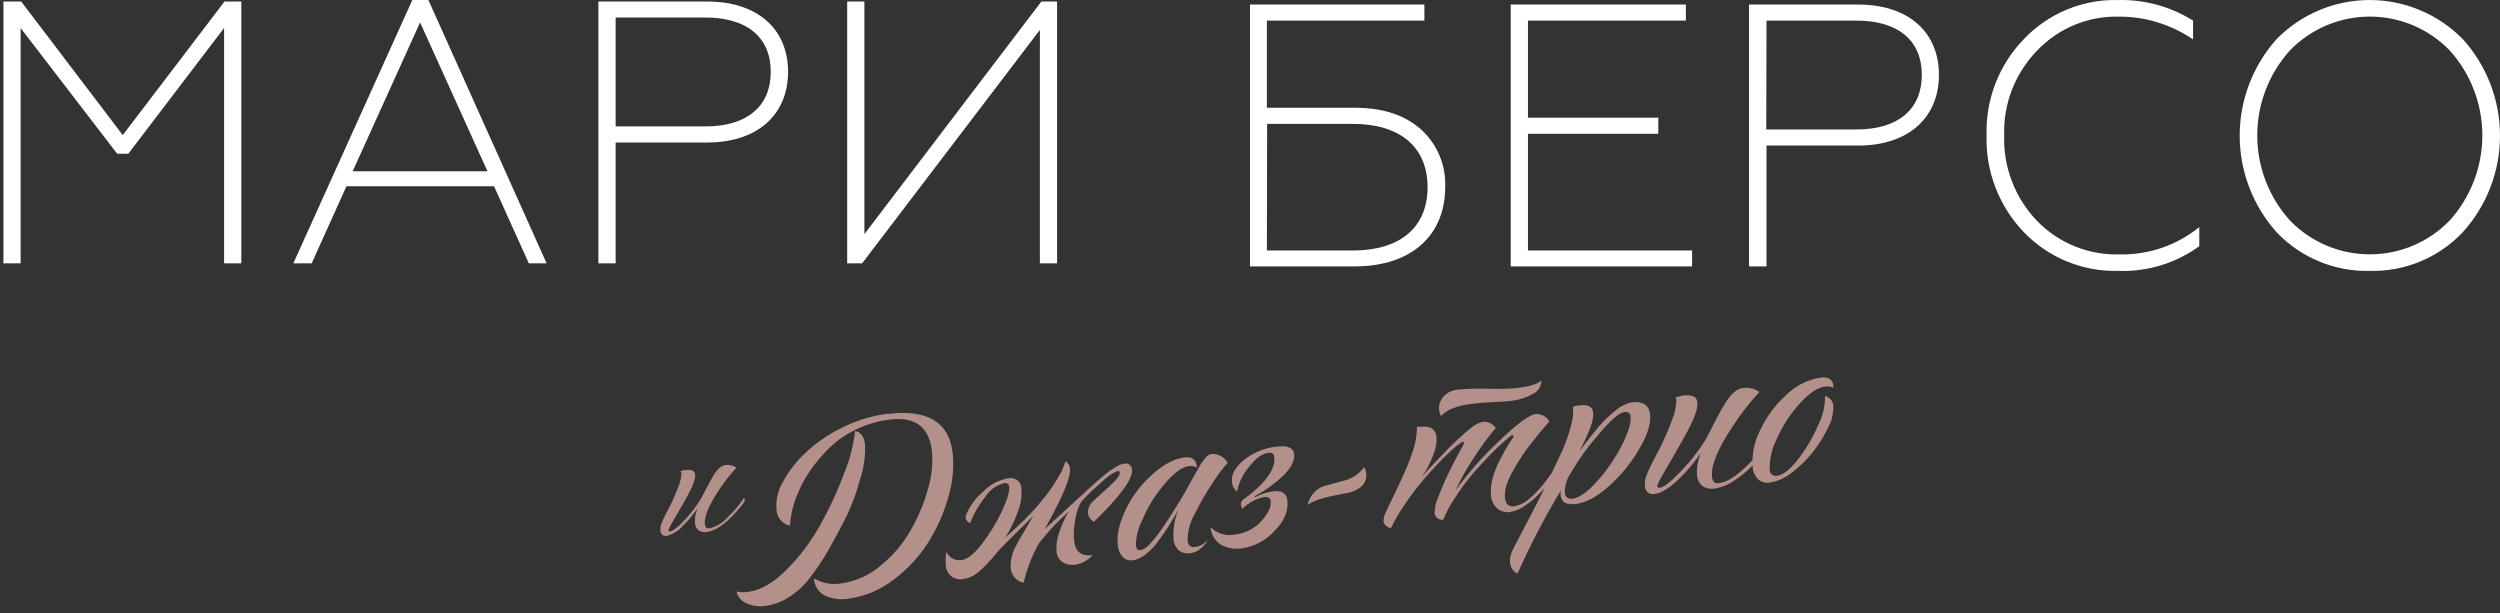 <?xml version="1.0" encoding="UTF-8"?> <svg xmlns="http://www.w3.org/2000/svg" width="106" height="26" viewBox="0 0 106 26" fill="none"><rect x="0" y="0" width="106" height="26" fill="#333333" stroke="none"/> <path d="M36.554 11.165L44.091 1.269V11.165H44.82V0.065H44.154L36.65 9.926V0.065H35.921V11.167L36.554 11.165ZM26.103 0.744H29.917C31.675 0.744 32.68 1.585 32.68 3.045C32.68 4.505 31.675 5.359 29.917 5.359H26.103V0.744ZM26.103 11.165V6.042H29.987C32.145 6.042 33.414 4.836 33.414 3.045C33.414 1.254 32.145 0.065 29.987 0.065H25.372V11.167L26.103 11.165ZM17.812 0.95L20.669 7.263H14.953L17.812 0.95ZM13.215 11.165L14.689 7.899H20.948L22.422 11.165H23.176L18.164 0H17.483L12.438 11.165H13.215ZM0.874 11.165V1.188L4.967 6.517H5.441L9.501 1.188V11.165H10.232V0.065H9.519L5.205 5.728L0.899 0.065H0.146V11.167L0.874 11.165Z" fill="white"></path> <path d="M100.483 11.486C101.216 11.504 101.945 11.367 102.622 11.086C103.299 10.805 103.91 10.385 104.415 9.853C105.435 8.731 106 7.269 106 5.753C106 4.236 105.435 2.774 104.415 1.652C103.9 1.129 103.287 0.714 102.61 0.431C101.934 0.147 101.208 0.001 100.474 0.001C99.741 0.001 99.014 0.147 98.338 0.431C97.661 0.714 97.048 1.129 96.534 1.652C95.522 2.779 94.963 4.239 94.963 5.753C94.963 7.266 95.522 8.726 96.534 9.853C97.041 10.385 97.655 10.806 98.335 11.087C99.016 11.368 99.747 11.504 100.483 11.486ZM97.089 9.343C96.199 8.354 95.707 7.072 95.707 5.742C95.707 4.413 96.199 3.131 97.089 2.142C97.529 1.687 98.055 1.325 98.638 1.078C99.221 0.83 99.847 0.703 100.48 0.703C101.113 0.703 101.74 0.83 102.323 1.078C102.905 1.325 103.432 1.687 103.872 2.142C104.76 3.131 105.251 4.413 105.251 5.742C105.251 7.072 104.76 8.354 103.872 9.343C103.433 9.799 102.906 10.161 102.323 10.409C101.74 10.657 101.114 10.784 100.48 10.784C99.847 10.784 99.221 10.657 98.638 10.409C98.055 10.161 97.528 9.799 97.089 9.343ZM89.823 11.486C91.05 11.529 92.257 11.16 93.25 10.438V9.629C92.292 10.406 91.089 10.817 89.856 10.787C89.208 10.804 88.564 10.687 87.964 10.442C87.365 10.197 86.822 9.831 86.371 9.365C85.909 8.886 85.548 8.319 85.309 7.697C85.069 7.076 84.956 6.413 84.977 5.748C84.955 5.085 85.068 4.424 85.307 3.805C85.547 3.187 85.909 2.623 86.371 2.147C86.815 1.679 87.353 1.309 87.948 1.06C88.544 0.812 89.185 0.691 89.831 0.705C90.957 0.699 92.057 1.036 92.986 1.673V0.874C92.037 0.278 90.933 -0.025 89.813 0.002C89.073 -0.018 88.336 0.118 87.651 0.399C86.966 0.68 86.347 1.101 85.834 1.635C85.303 2.176 84.888 2.819 84.612 3.525C84.337 4.231 84.207 4.985 84.231 5.742C84.208 6.502 84.338 7.259 84.614 7.968C84.889 8.676 85.304 9.323 85.834 9.868C86.35 10.397 86.97 10.814 87.654 11.092C88.339 11.37 89.074 11.505 89.813 11.486H89.823ZM74.9 0.874H78.721C80.48 0.874 81.485 1.715 81.485 3.175C81.485 4.635 80.48 5.489 78.721 5.489H74.89L74.9 0.874ZM74.9 11.295V6.172H78.784C80.942 6.172 82.211 4.966 82.211 3.175C82.211 1.384 80.942 0.193 78.784 0.193H74.159V11.295H74.9ZM71.745 11.295V10.621H64.785V5.672H70.312V4.989H64.785V0.874H71.481V0.193H64.054V11.295H71.745ZM53.726 5.253H57.374C59.356 5.253 60.529 6.235 60.529 7.933C60.529 9.632 59.379 10.621 57.364 10.621H53.716L53.726 5.253ZM57.437 11.295C59.864 11.295 61.276 9.963 61.276 7.933C61.295 7.48 61.215 7.028 61.041 6.609C60.868 6.19 60.605 5.813 60.271 5.506C59.59 4.888 58.653 4.569 57.447 4.569H53.716V0.874H60.394V0.193H53V11.295H57.437Z" fill="white"></path> <path d="M28.862 19.985C28.877 20.008 28.886 20.033 28.89 20.06C28.884 20.251 28.844 20.439 28.772 20.615C28.633 20.995 28.465 21.364 28.269 21.718C28.18 21.88 28.102 22.048 28.036 22.221C28.005 22.309 27.994 22.404 28.003 22.497C28.002 22.532 28.009 22.566 28.024 22.597C28.039 22.628 28.061 22.655 28.088 22.676C28.115 22.698 28.146 22.712 28.18 22.719C28.214 22.726 28.249 22.725 28.282 22.716C28.54 22.649 28.771 22.506 28.945 22.304C29.181 22.075 29.393 21.822 29.578 21.55C29.487 21.753 29.449 21.976 29.468 22.198C29.478 22.309 29.531 22.411 29.616 22.482C29.669 22.518 29.728 22.542 29.791 22.555C29.853 22.567 29.918 22.567 29.98 22.555C30.172 22.523 30.355 22.447 30.513 22.334C30.695 22.214 30.864 22.074 31.015 21.917C31.161 21.766 31.287 21.63 31.387 21.51C31.451 21.436 31.509 21.358 31.561 21.276C31.591 21.193 31.583 21.14 31.535 21.118C31.359 21.394 31.149 21.647 30.91 21.872C30.699 22.132 30.41 22.318 30.086 22.402C29.97 22.417 29.902 22.361 29.887 22.236C29.851 21.924 30.041 21.451 30.458 20.816C30.684 20.467 30.941 20.137 31.224 19.831C31.092 19.736 30.928 19.695 30.767 19.716C30.583 19.738 30.407 19.892 30.239 20.181C30.154 20.321 30.046 20.522 29.912 20.781C29.779 21.04 29.704 21.183 29.681 21.213C29.483 21.524 29.254 21.814 28.998 22.08C28.724 22.369 28.526 22.52 28.405 22.535C28.367 22.535 28.347 22.535 28.345 22.492C28.343 22.468 28.348 22.443 28.36 22.422C28.403 22.328 28.452 22.236 28.506 22.148L28.805 21.63L29.104 21.108C29.372 20.63 29.495 20.301 29.475 20.12C29.455 19.939 29.305 19.899 29.026 19.934C28.967 19.943 28.909 19.955 28.852 19.97" fill="#B4908A"></path> <path d="M77.737 17.226C77.733 17.125 77.696 17.027 77.632 16.948C77.567 16.869 77.479 16.814 77.38 16.789C77.387 17.217 77.288 17.64 77.092 18.02C76.871 18.538 76.585 19.025 76.24 19.47C75.905 19.907 75.607 20.142 75.346 20.173C75.31 20.181 75.273 20.182 75.237 20.174C75.201 20.166 75.168 20.151 75.139 20.129C75.109 20.107 75.085 20.079 75.068 20.047C75.051 20.014 75.041 19.979 75.039 19.942C75.02 19.466 75.129 18.993 75.353 18.573C75.596 18.032 75.923 17.532 76.323 17.093C76.715 16.665 77.067 16.431 77.378 16.392C77.499 16.371 77.624 16.387 77.735 16.44C77.733 16.423 77.733 16.407 77.735 16.39V16.347C77.702 16.081 77.524 15.968 77.202 16.008C76.641 16.095 76.121 16.359 75.72 16.762C75.254 17.184 74.878 17.697 74.617 18.269C74.376 18.743 74.271 19.274 74.316 19.804C74.325 20.002 74.409 20.189 74.549 20.329C74.618 20.386 74.699 20.428 74.786 20.451C74.873 20.474 74.963 20.478 75.052 20.462C75.398 20.4 75.723 20.248 75.994 20.023C76.331 19.766 76.633 19.466 76.893 19.131C77.144 18.81 77.358 18.461 77.529 18.091C77.671 17.824 77.74 17.524 77.73 17.221M71.037 16.84C71.059 16.875 71.074 16.914 71.08 16.955C71.07 17.242 71.01 17.526 70.901 17.792C70.692 18.361 70.44 18.913 70.147 19.445C70.013 19.687 69.895 19.939 69.796 20.198C69.75 20.332 69.733 20.473 69.746 20.613C69.745 20.665 69.755 20.716 69.778 20.762C69.8 20.809 69.833 20.85 69.873 20.882C69.914 20.913 69.962 20.935 70.012 20.945C70.063 20.955 70.115 20.953 70.165 20.94C70.445 20.908 70.78 20.703 71.17 20.324C71.523 19.983 71.843 19.608 72.122 19.204C71.984 19.508 71.927 19.843 71.956 20.176C71.962 20.258 71.985 20.338 72.023 20.411C72.061 20.484 72.114 20.549 72.177 20.6C72.256 20.655 72.345 20.692 72.439 20.711C72.532 20.73 72.629 20.73 72.723 20.711C73.011 20.662 73.285 20.55 73.524 20.382C73.803 20.202 74.061 19.991 74.293 19.754C74.514 19.528 74.7 19.322 74.851 19.141C74.946 19.032 75.03 18.914 75.102 18.789C75.15 18.665 75.138 18.587 75.064 18.555C74.8 18.972 74.486 19.353 74.127 19.691C73.646 20.178 73.234 20.443 72.888 20.485C72.713 20.508 72.615 20.425 72.59 20.234C72.534 19.766 72.818 19.055 73.449 18.103C73.788 17.577 74.172 17.081 74.597 16.621C74.398 16.477 74.152 16.416 73.909 16.448C73.637 16.48 73.373 16.714 73.117 17.146C72.989 17.36 72.826 17.648 72.627 18.048C72.429 18.447 72.313 18.653 72.283 18.699C71.984 19.166 71.639 19.601 71.253 20C70.841 20.432 70.544 20.66 70.364 20.683C70.308 20.683 70.278 20.668 70.271 20.62C70.269 20.584 70.278 20.547 70.296 20.515C70.359 20.373 70.431 20.234 70.512 20.101L70.964 19.324L71.411 18.538C71.816 17.822 72.002 17.329 71.969 17.056C71.936 16.782 71.718 16.726 71.298 16.777C71.253 16.812 71.165 16.812 71.044 16.845L71.037 16.84ZM66.995 17.181C66.891 17.193 66.788 17.215 66.688 17.247C66.706 17.399 66.706 17.553 66.688 17.706C66.561 18.325 66.351 18.923 66.062 19.485C65.686 20.309 65.276 21.138 64.834 21.98C64.392 22.821 64.153 23.279 64.12 23.357C64.045 23.513 64.012 23.686 64.025 23.859C64.033 23.957 64.066 24.051 64.122 24.132C64.177 24.213 64.253 24.279 64.341 24.321C64.881 23.113 65.493 21.939 66.173 20.804C66.165 20.874 66.165 20.945 66.173 21.015C66.208 21.299 66.424 21.417 66.816 21.369C67.261 21.317 67.741 21.05 68.263 20.573C68.77 20.113 69.2 19.575 69.537 18.98C69.872 18.392 70.013 17.914 69.962 17.546C69.91 17.177 69.658 17.014 69.208 17.056C68.933 17.11 68.678 17.238 68.472 17.427C68.215 17.634 67.978 17.864 67.766 18.116C67.567 18.352 67.303 18.687 66.974 19.121C67.393 18.323 67.586 17.788 67.552 17.515C67.537 17.252 67.341 17.143 67.002 17.186L66.995 17.181ZM66.665 21.141C66.629 21.15 66.591 21.151 66.555 21.144C66.518 21.137 66.484 21.122 66.453 21.1C66.423 21.078 66.399 21.049 66.381 21.016C66.363 20.983 66.353 20.947 66.351 20.91C66.337 20.614 66.42 20.322 66.588 20.078C66.92 19.501 67.309 18.958 67.748 18.457C68.281 17.824 68.656 17.494 68.874 17.468C69.031 17.449 69.119 17.509 69.138 17.648C69.169 17.922 69.045 18.333 68.766 18.882C68.486 19.426 68.138 19.933 67.731 20.389C67.316 20.862 66.964 21.108 66.673 21.146L66.665 21.141ZM64.04 16.998C64.378 16.966 64.706 16.865 65.002 16.699C65.11 16.647 65.201 16.565 65.263 16.463C65.326 16.361 65.358 16.243 65.356 16.123C65.221 16.277 64.872 16.387 64.306 16.455C63.911 16.489 63.514 16.498 63.118 16.483C62.673 16.467 62.227 16.481 61.784 16.525C61.554 16.544 61.341 16.654 61.191 16.829C61.125 16.907 61.075 16.997 61.046 17.094C61.016 17.191 61.008 17.294 61.02 17.395C61.032 17.482 61.058 17.567 61.098 17.646C61.324 17.378 61.759 17.204 62.402 17.123C62.653 17.093 62.975 17.066 63.354 17.046C63.733 17.025 63.97 17.013 64.048 17.003L64.04 16.998ZM60.081 18.086C60.075 18.359 60.039 18.631 59.975 18.897C59.861 19.279 59.721 19.652 59.558 20.015C59.435 20.302 59.287 20.616 59.121 20.957C58.955 21.299 58.832 21.553 58.757 21.723C58.693 21.841 58.66 21.972 58.659 22.105C58.676 22.238 58.782 22.337 58.973 22.399C59.136 22.055 59.328 21.725 59.545 21.412C59.839 20.971 60.163 20.551 60.515 20.156C60.902 19.719 61.237 19.373 61.52 19.118C61.668 18.964 61.837 18.833 62.023 18.729C62.032 18.728 62.042 18.73 62.05 18.734C62.059 18.738 62.067 18.744 62.073 18.751C62.078 18.76 62.081 18.769 62.081 18.779C62.081 18.789 62.078 18.798 62.073 18.807C62.073 18.807 62.002 18.945 61.869 19.183C61.736 19.422 61.59 19.711 61.422 20.055C61.254 20.399 61.108 20.744 60.977 21.085C60.878 21.303 60.828 21.54 60.829 21.779C60.841 21.854 60.881 21.922 60.942 21.967C61.014 22.022 61.104 22.047 61.194 22.038C61.307 21.76 61.445 21.492 61.606 21.239C61.992 20.623 62.444 20.05 62.952 19.53C63.302 19.141 63.682 18.782 64.09 18.455C64.107 18.452 64.124 18.452 64.141 18.455C64.148 18.456 64.155 18.459 64.161 18.464C64.167 18.469 64.171 18.475 64.173 18.483C64.175 18.497 64.173 18.511 64.169 18.524C64.165 18.538 64.157 18.55 64.148 18.56C64.09 18.641 64.017 18.756 63.925 18.907C63.831 19.058 63.721 19.254 63.595 19.497C63.466 19.745 63.364 20.005 63.291 20.274C63.222 20.508 63.197 20.752 63.218 20.995C63.224 21.104 63.251 21.21 63.298 21.308C63.345 21.407 63.411 21.495 63.492 21.568C63.566 21.626 63.65 21.668 63.74 21.693C63.831 21.718 63.925 21.724 64.017 21.711C64.262 21.67 64.493 21.57 64.691 21.419C64.918 21.264 65.127 21.084 65.316 20.884C65.513 20.674 65.696 20.45 65.864 20.216C66.052 19.965 66.175 19.784 66.233 19.691L66.399 19.422C66.426 19.373 66.436 19.317 66.427 19.261C66.423 19.24 66.414 19.221 66.4 19.204C66.387 19.188 66.369 19.176 66.349 19.168C66.273 19.307 66.175 19.472 66.055 19.671C65.934 19.869 65.766 20.101 65.552 20.384C65.355 20.655 65.126 20.902 64.872 21.12C64.688 21.297 64.457 21.417 64.206 21.465C63.975 21.495 63.844 21.377 63.811 21.116C63.797 20.946 63.815 20.776 63.864 20.613C63.926 20.408 64.01 20.211 64.115 20.025C64.223 19.827 64.341 19.631 64.467 19.437C64.593 19.244 64.718 19.053 64.869 18.869L65.246 18.392L65.547 18.038L65.693 17.872C65.637 17.771 65.553 17.687 65.452 17.631C65.351 17.575 65.236 17.548 65.12 17.553C64.839 17.588 64.316 17.975 63.548 18.714C62.869 19.349 62.253 20.048 61.709 20.801C61.936 20.312 62.201 19.842 62.502 19.395C62.777 18.959 63.083 18.543 63.417 18.151C63.359 18.059 63.277 17.986 63.18 17.939C63.083 17.892 62.974 17.873 62.867 17.885C62.687 17.928 62.52 18.015 62.379 18.136C61.984 18.457 61.61 18.804 61.259 19.173C60.789 19.653 60.45 20.018 60.254 20.264L60.442 19.982C60.579 19.75 60.692 19.505 60.782 19.251C60.882 19.018 60.925 18.764 60.907 18.51C60.867 18.184 60.633 18.045 60.201 18.098L60.081 18.086ZM55.433 21.409C55.636 21.281 55.858 21.186 56.091 21.125C56.274 21.073 56.49 21.023 56.737 20.977C56.983 20.932 57.141 20.902 57.206 20.887C57.684 20.754 57.925 20.515 57.933 20.168C57.934 20.04 57.903 19.914 57.842 19.802C57.65 20.069 57.374 20.266 57.058 20.359C57.046 20.359 56.807 20.427 56.305 20.563C56.092 20.603 55.897 20.705 55.743 20.857C55.589 21.009 55.483 21.203 55.44 21.414L55.433 21.409ZM54.177 18.93C53.649 18.977 53.148 19.179 52.735 19.51C52.365 19.824 52.197 20.136 52.232 20.445C52.251 20.6 52.328 20.743 52.448 20.844C52.528 20.462 52.7 20.104 52.951 19.804C53.242 19.432 53.516 19.231 53.777 19.199C53.93 19.181 54.013 19.239 54.028 19.372C54.084 19.823 53.767 20.332 53.079 20.902C53.029 20.945 52.961 21 52.873 21.063L52.715 21.178C52.68 21.204 52.652 21.238 52.635 21.278C52.617 21.318 52.61 21.361 52.614 21.404C52.626 21.463 52.646 21.519 52.672 21.573C52.81 21.436 52.97 21.323 53.144 21.236C53.284 21.16 53.435 21.107 53.591 21.08C53.767 21.058 53.863 21.109 53.878 21.231C53.908 21.482 53.775 21.781 53.471 22.103C53.184 22.416 52.793 22.616 52.37 22.663C52.184 22.704 51.989 22.696 51.807 22.64C51.624 22.585 51.458 22.484 51.325 22.346C51.337 22.498 51.383 22.645 51.46 22.776C51.538 22.907 51.645 23.018 51.772 23.1C52.051 23.248 52.371 23.299 52.682 23.246C53.201 23.165 53.677 22.91 54.031 22.522C54.456 22.095 54.641 21.656 54.584 21.201C54.548 20.91 54.332 20.786 53.966 20.834C53.701 20.87 53.445 20.955 53.212 21.085L53.197 21.04C53.669 20.792 54.101 20.474 54.478 20.098C54.772 19.784 54.903 19.503 54.873 19.254C54.842 19.005 54.624 18.88 54.174 18.935L54.177 18.93ZM50.745 19.827V19.764C50.71 19.477 50.534 19.354 50.217 19.395C49.715 19.458 49.184 19.773 48.624 20.339C48.09 20.872 47.697 21.53 47.481 22.254C47.394 22.532 47.364 22.825 47.393 23.115C47.406 23.301 47.479 23.478 47.602 23.618C47.659 23.674 47.73 23.716 47.806 23.739C47.883 23.763 47.965 23.768 48.044 23.753C48.331 23.718 48.642 23.502 48.984 23.11C49.346 22.646 49.669 22.152 49.948 21.633C49.8 22.021 49.735 22.435 49.755 22.849C49.766 23.034 49.847 23.208 49.981 23.336C50.049 23.389 50.127 23.427 50.211 23.448C50.294 23.468 50.381 23.47 50.466 23.454C50.622 23.438 50.769 23.375 50.888 23.273C50.977 23.207 51.056 23.129 51.124 23.042C51.152 22.998 51.175 22.952 51.194 22.904C51.057 23.069 50.86 23.172 50.647 23.193C50.478 23.213 50.38 23.125 50.355 22.924C50.354 22.511 50.466 22.105 50.679 21.751C50.907 21.288 51.165 20.842 51.453 20.415C51.634 20.134 51.835 19.868 52.056 19.618C51.987 19.502 51.889 19.406 51.77 19.341C51.652 19.276 51.518 19.244 51.383 19.249C51.302 19.256 51.227 19.292 51.169 19.349C51.088 19.435 51.014 19.527 50.948 19.626C50.923 19.658 50.8 19.877 50.579 20.271C50.358 20.666 50.245 20.874 50.235 20.887L50.059 21.186L49.677 21.801C49.541 22.017 49.388 22.244 49.225 22.48C49.08 22.69 48.919 22.889 48.742 23.075C48.645 23.196 48.512 23.284 48.363 23.326C48.248 23.341 48.182 23.281 48.165 23.148C48.161 22.779 48.248 22.416 48.416 22.088C48.587 21.67 48.807 21.275 49.072 20.91C49.599 20.193 50.039 19.812 50.391 19.769C50.512 19.748 50.636 19.768 50.745 19.827ZM44.298 22.432C45.055 21.075 45.412 20.22 45.368 19.867C45.364 19.804 45.343 19.743 45.31 19.69C45.276 19.636 45.23 19.592 45.175 19.56C45.094 19.827 44.974 20.081 44.821 20.314C44.677 20.564 44.514 20.803 44.336 21.03L43.886 21.568C43.788 21.678 43.635 21.837 43.426 22.045C43.218 22.253 42.949 22.502 42.623 22.799C42.837 22.457 43.014 22.093 43.15 21.713C43.277 21.401 43.332 21.065 43.311 20.729C43.312 20.658 43.297 20.588 43.267 20.525C43.236 20.461 43.192 20.405 43.136 20.362C43.081 20.319 43.016 20.289 42.947 20.275C42.877 20.261 42.806 20.263 42.738 20.281C42.337 20.353 41.969 20.55 41.688 20.844C41.388 21.097 41.149 21.414 40.987 21.771C40.965 21.806 40.95 21.846 40.946 21.887C40.941 21.928 40.946 21.97 40.959 22.01C40.973 22.049 40.996 22.084 41.025 22.114C41.055 22.143 41.091 22.165 41.13 22.178C41.294 21.767 41.519 21.383 41.796 21.038C41.977 20.761 42.256 20.563 42.577 20.485C42.602 20.477 42.628 20.476 42.654 20.48C42.679 20.485 42.703 20.495 42.724 20.511C42.745 20.526 42.761 20.546 42.773 20.569C42.785 20.592 42.791 20.617 42.791 20.643C42.816 20.844 42.703 21.206 42.454 21.729C42.228 22.197 41.955 22.641 41.64 23.055C41.313 23.485 41.017 23.718 40.751 23.751C40.622 23.765 40.492 23.738 40.379 23.674C40.267 23.609 40.178 23.51 40.125 23.392C40.09 23.591 40.083 23.794 40.105 23.995C40.112 24.081 40.136 24.165 40.177 24.242C40.217 24.318 40.273 24.385 40.341 24.439C40.411 24.49 40.491 24.526 40.575 24.546C40.659 24.566 40.746 24.569 40.831 24.555C41.067 24.523 41.289 24.424 41.472 24.271C41.757 24.019 42.02 23.743 42.256 23.444C42.479 23.193 42.733 22.942 43.009 22.668L43.474 22.213L43.828 21.859L43.673 22.11L43.326 22.698C43.195 22.922 43.105 23.09 43.05 23.201C42.904 23.474 42.836 23.783 42.854 24.093C42.867 24.241 42.927 24.38 43.026 24.492C43.124 24.603 43.256 24.68 43.401 24.711C43.538 24.122 43.758 23.556 44.054 23.03C44.431 22.547 44.852 22.099 45.311 21.693C45.145 21.967 45.011 22.26 44.914 22.565C44.816 22.826 44.776 23.106 44.796 23.384C44.801 23.473 44.827 23.559 44.871 23.637C44.914 23.715 44.974 23.782 45.047 23.834C45.211 23.935 45.407 23.973 45.597 23.942C45.88 23.9 46.139 23.756 46.323 23.537C45.863 23.595 45.605 23.407 45.552 22.977C45.527 22.791 45.523 22.602 45.539 22.414C45.6 21.808 45.723 21.404 45.909 21.203C46.164 20.93 46.436 20.671 46.723 20.43C46.913 20.232 47.141 20.075 47.393 19.967C47.441 19.967 47.469 19.985 47.476 20.04C47.478 20.095 47.461 20.149 47.428 20.193C47.379 20.273 47.32 20.345 47.253 20.41C47.17 20.495 47.089 20.573 47.014 20.643L46.7 20.927L46.381 21.218C46.297 21.283 46.231 21.367 46.187 21.462C46.143 21.558 46.124 21.663 46.13 21.769C46.141 21.844 46.169 21.915 46.213 21.977C46.257 22.039 46.314 22.09 46.381 22.125C47.503 21.037 48.042 20.299 47.996 19.912C47.996 19.871 47.986 19.831 47.968 19.795C47.949 19.759 47.923 19.727 47.89 19.703C47.858 19.679 47.82 19.662 47.78 19.655C47.74 19.648 47.699 19.65 47.66 19.661C47.544 19.681 47.433 19.722 47.333 19.784C47.186 19.868 47.045 19.964 46.913 20.07C46.763 20.191 46.63 20.302 46.517 20.402L46.112 20.769C45.959 20.915 45.861 21.005 45.813 21.043L44.298 22.432ZM37.651 17.54C36.985 17.624 36.337 17.82 35.736 18.118C35.167 18.39 34.642 18.745 34.178 19.173C33.79 19.531 33.461 19.949 33.206 20.412C32.991 20.764 32.892 21.174 32.922 21.585C32.925 21.75 32.982 21.91 33.086 22.038C33.19 22.166 33.334 22.255 33.495 22.291C33.523 21.848 33.623 21.413 33.792 21.002C33.932 20.65 34.11 20.313 34.322 19.997C34.559 19.649 34.829 19.325 35.128 19.028C35.465 18.695 35.855 18.421 36.281 18.216C36.737 17.993 37.227 17.849 37.731 17.789C38.793 17.659 39.386 18.096 39.51 19.101C39.562 19.657 39.505 20.217 39.341 20.751C39.167 21.373 38.914 21.97 38.588 22.527C38.259 23.094 37.828 23.594 37.316 24.002C36.849 24.397 36.279 24.651 35.673 24.736C35.274 24.806 34.863 24.73 34.515 24.522C34.52 24.676 34.565 24.825 34.648 24.955C34.73 25.084 34.846 25.189 34.983 25.258C35.29 25.395 35.63 25.439 35.962 25.386C36.645 25.295 37.292 25.028 37.842 24.613C38.425 24.189 38.926 23.662 39.319 23.058C39.706 22.457 40.002 21.802 40.198 21.116C40.391 20.497 40.457 19.846 40.392 19.201C40.237 17.896 39.324 17.346 37.651 17.55V17.54ZM36.254 18.267C36.191 18.859 36.046 19.44 35.822 19.992C35.544 20.749 35.208 21.483 34.817 22.188C34.426 22.906 33.937 23.565 33.362 24.145C32.797 24.713 32.244 25.032 31.706 25.098C31.547 25.123 31.384 25.117 31.227 25.08C31.253 25.193 31.306 25.297 31.382 25.385C31.457 25.473 31.553 25.54 31.661 25.582C31.897 25.69 32.158 25.729 32.415 25.695C32.786 25.65 33.141 25.521 33.455 25.319C33.813 25.086 34.126 24.79 34.38 24.447C34.654 24.084 34.906 23.705 35.133 23.311C35.354 22.929 35.605 22.459 35.887 21.899C36.138 21.374 36.338 20.827 36.485 20.264C36.635 19.799 36.699 19.31 36.673 18.822C36.636 18.51 36.495 18.319 36.254 18.276V18.267Z" fill="#B4908A"></path> </svg> 
